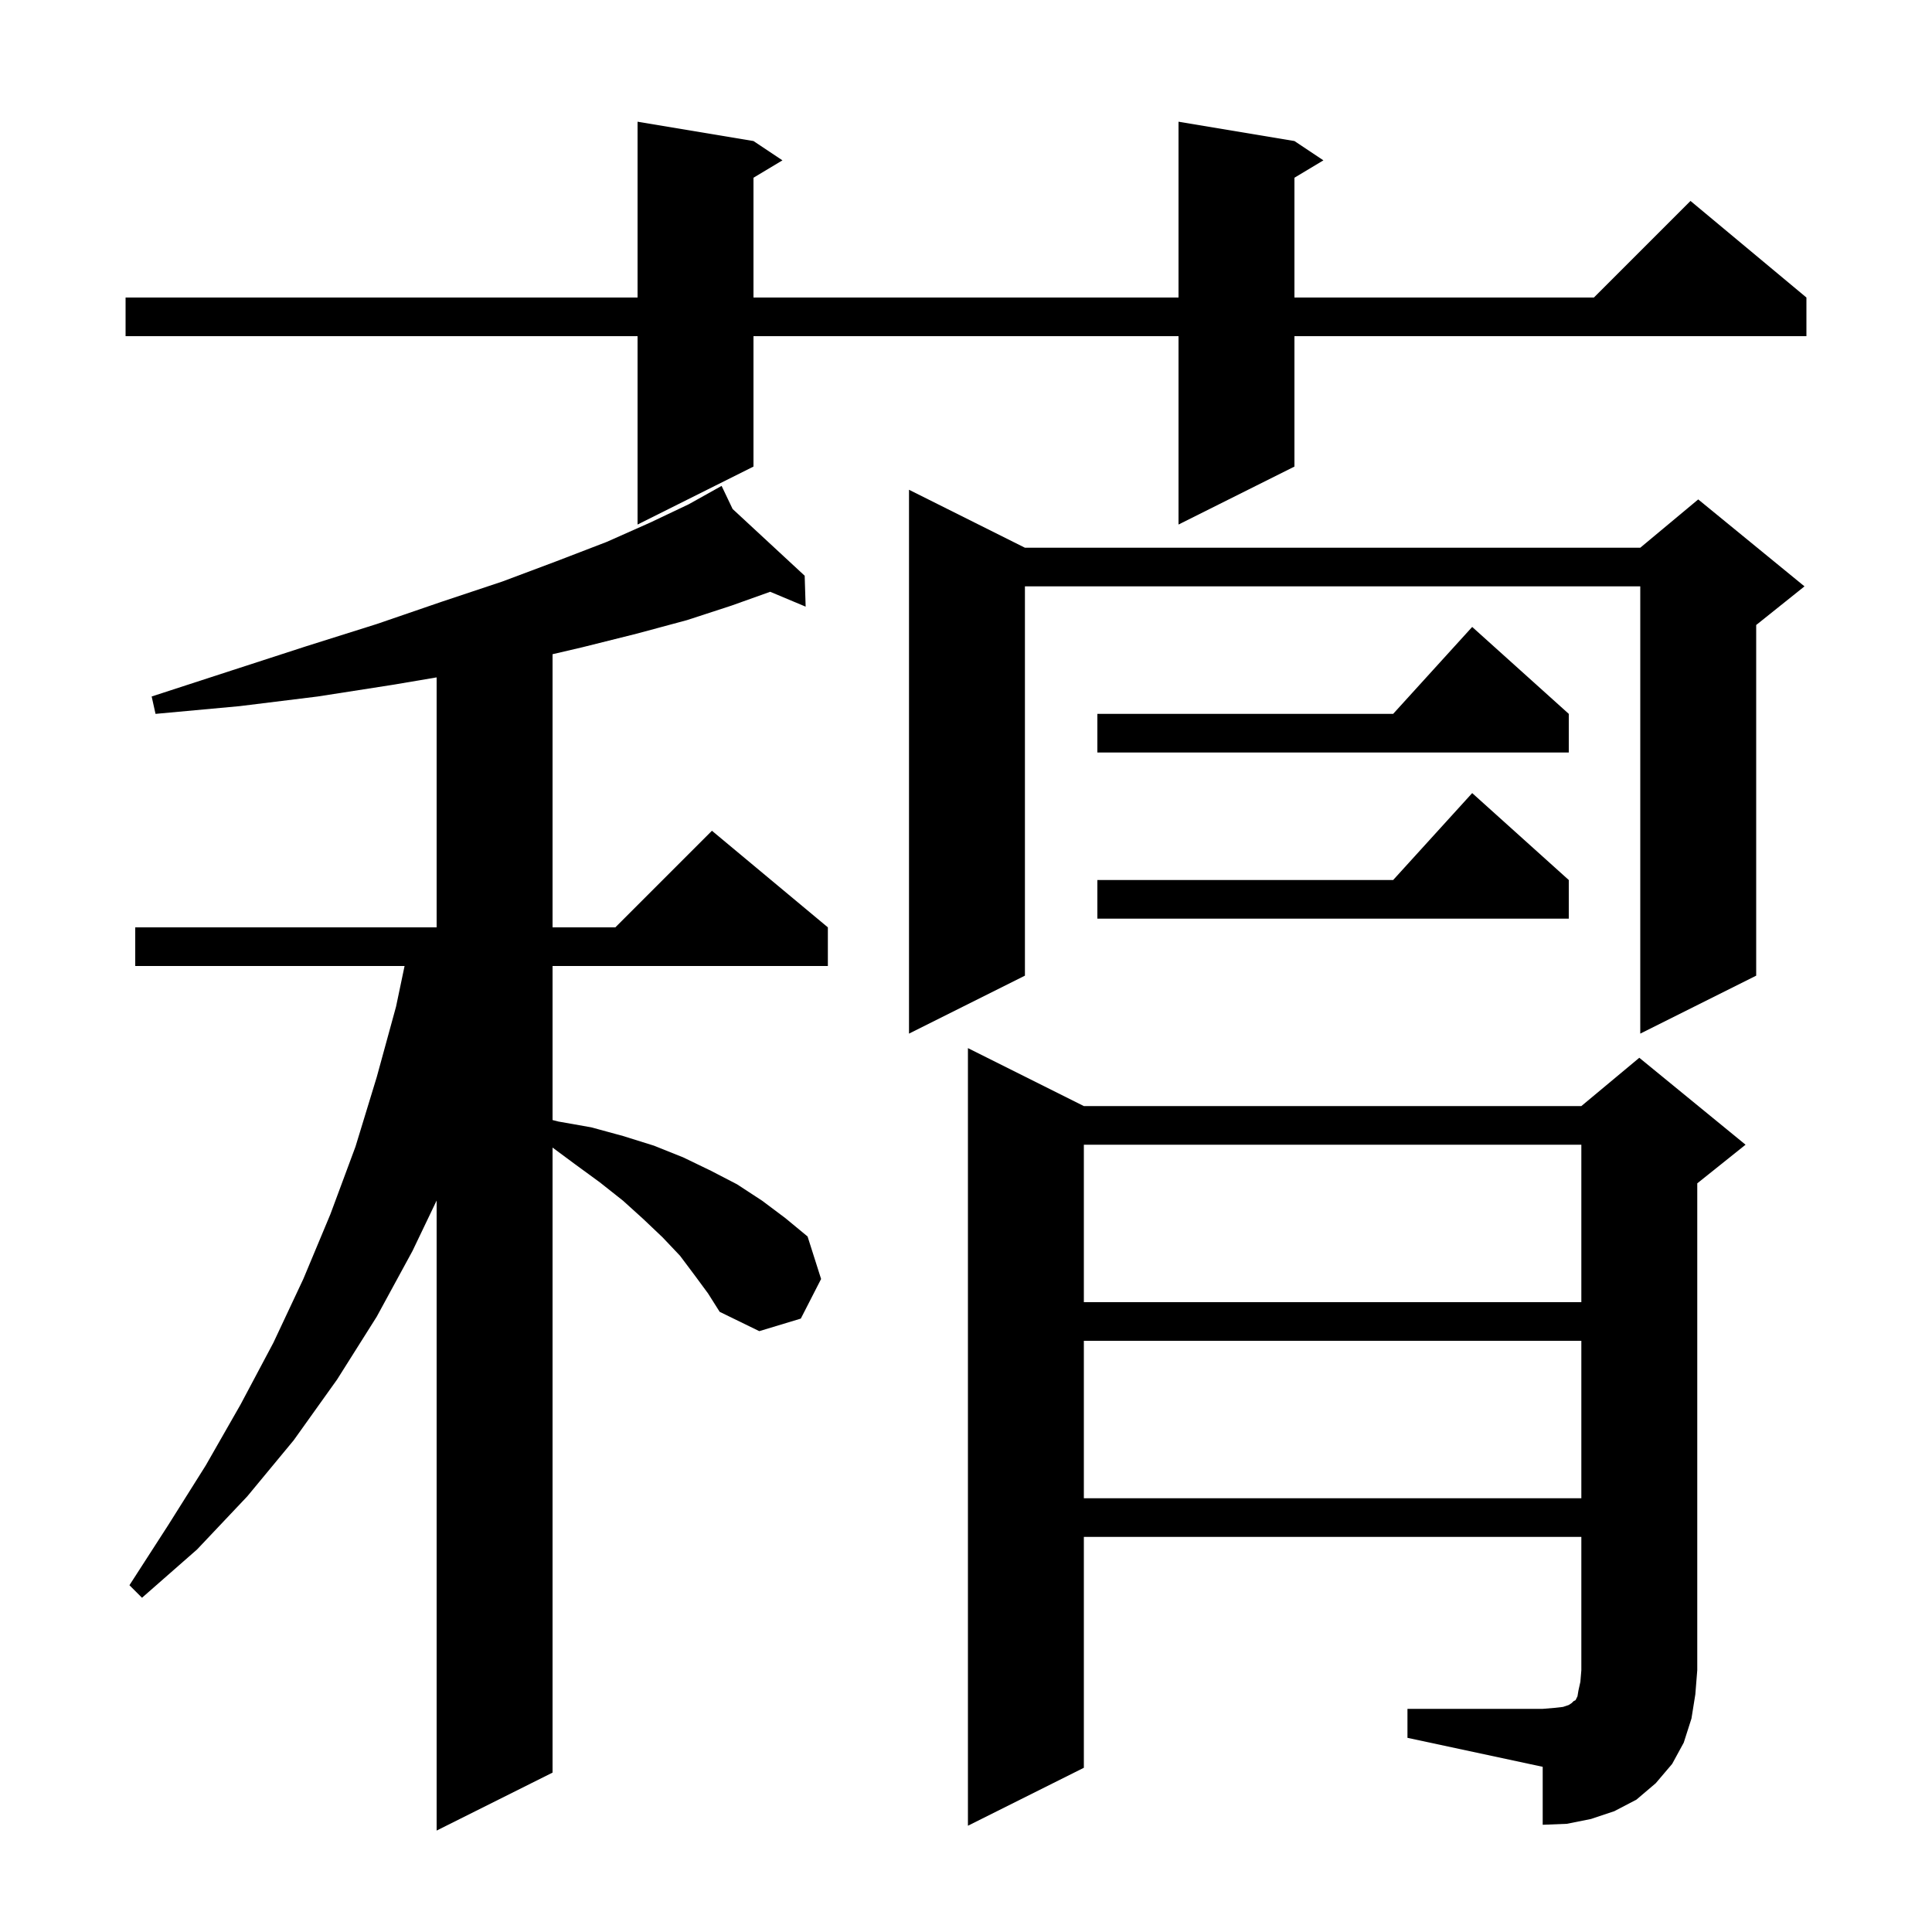 <svg xmlns="http://www.w3.org/2000/svg" xmlns:xlink="http://www.w3.org/1999/xlink" version="1.1" baseProfile="full" viewBox="0 0 200 200" width="200" height="200"><g fill="currentColor"><path d="M 71.9 132.0 L 70.4 130.0 L 68.6 128.1 L 66.6 126.2 L 64.5 124.3 L 62.1 122.4 L 59.5 120.5 L 57.2 118.796 L 57.2 183.5 L 45.2 189.5 L 45.2 124.279 L 42.7 129.5 L 39.0 136.3 L 34.9 142.8 L 30.4 149.1 L 25.6 154.9 L 20.4 160.4 L 14.7 165.4 L 13.4 164.1 L 17.4 157.9 L 21.3 151.7 L 24.9 145.4 L 28.3 139.0 L 31.4 132.4 L 34.2 125.7 L 36.8 118.7 L 39.0 111.5 L 41.0 104.2 L 41.881 100.0 L 14.0 100.0 L 14.0 96.0 L 45.2 96.0 L 45.2 70.123 L 40.6 70.9 L 32.9 72.1 L 24.8 73.1 L 16.1 73.9 L 15.7 72.1 L 24.0 69.4 L 31.7 66.9 L 39.0 64.6 L 45.7 62.3 L 52.0 60.2 L 57.6 58.1 L 62.8 56.1 L 67.3 54.1 L 71.3 52.2 L 73.801 50.802 L 73.8 50.8 L 73.802 50.802 L 74.7 50.3 L 75.84 52.69 L 83.3 59.6 L 83.4 62.8 L 79.73 61.261 L 75.7 62.7 L 71.1 64.2 L 65.9 65.6 L 60.3 67.0 L 57.2 67.723 L 57.2 96.0 L 63.7 96.0 L 73.7 86.0 L 85.7 96.0 L 85.7 100.0 L 57.2 100.0 L 57.2 115.946 L 57.8 116.1 L 61.2 116.7 L 64.5 117.6 L 67.7 118.6 L 70.7 119.8 L 73.6 121.2 L 76.3 122.6 L 78.9 124.3 L 81.3 126.1 L 83.6 128.0 L 85.0 132.4 L 82.9 136.5 L 78.6 137.8 L 74.5 135.8 L 73.3 133.9 Z M 145.7 176.9 L 159.7 176.9 L 160.9 176.8 L 161.8 176.7 L 162.4 176.5 L 162.7 176.3 L 162.9 176.1 L 163.1 176.0 L 163.3 175.6 L 163.4 175.0 L 163.6 174.1 L 163.7 172.9 L 163.7 159.1 L 112.2 159.1 L 112.2 183.0 L 100.2 189.0 L 100.2 108.5 L 112.2 114.5 L 163.7 114.5 L 169.7 109.5 L 180.7 118.5 L 175.7 122.5 L 175.7 172.9 L 175.5 175.4 L 175.1 177.9 L 174.3 180.4 L 173.1 182.6 L 171.4 184.6 L 169.4 186.3 L 167.1 187.5 L 164.7 188.3 L 162.2 188.8 L 159.7 188.9 L 159.7 182.9 L 145.7 179.9 Z M 112.2 138.8 L 112.2 155.1 L 163.7 155.1 L 163.7 138.8 Z M 112.2 118.5 L 112.2 134.8 L 163.7 134.8 L 163.7 118.5 Z M 106.1 56.7 L 169.8 56.7 L 175.8 51.7 L 186.8 60.7 L 181.8 64.7 L 181.8 101.0 L 169.8 107.0 L 169.8 60.7 L 106.1 60.7 L 106.1 101.0 L 94.1 107.0 L 94.1 50.7 Z M 162.4 91.1 L 162.4 95.1 L 113.6 95.1 L 113.6 91.1 L 144.218 91.1 L 152.4 82.1 Z M 162.4 73.9 L 162.4 77.9 L 113.6 77.9 L 113.6 73.9 L 144.218 73.9 L 152.4 64.9 Z M 134.0 14.6 L 137.0 16.6 L 134.0 18.4 L 134.0 30.8 L 165.0 30.8 L 175.0 20.8 L 187.0 30.8 L 187.0 34.8 L 134.0 34.8 L 134.0 48.3 L 122.0 54.3 L 122.0 34.8 L 78.0 34.8 L 78.0 48.3 L 66.0 54.3 L 66.0 34.8 L 13.0 34.8 L 13.0 30.8 L 66.0 30.8 L 66.0 12.6 L 78.0 14.6 L 81.0 16.6 L 78.0 18.4 L 78.0 30.8 L 122.0 30.8 L 122.0 12.6 Z "/></g></svg>